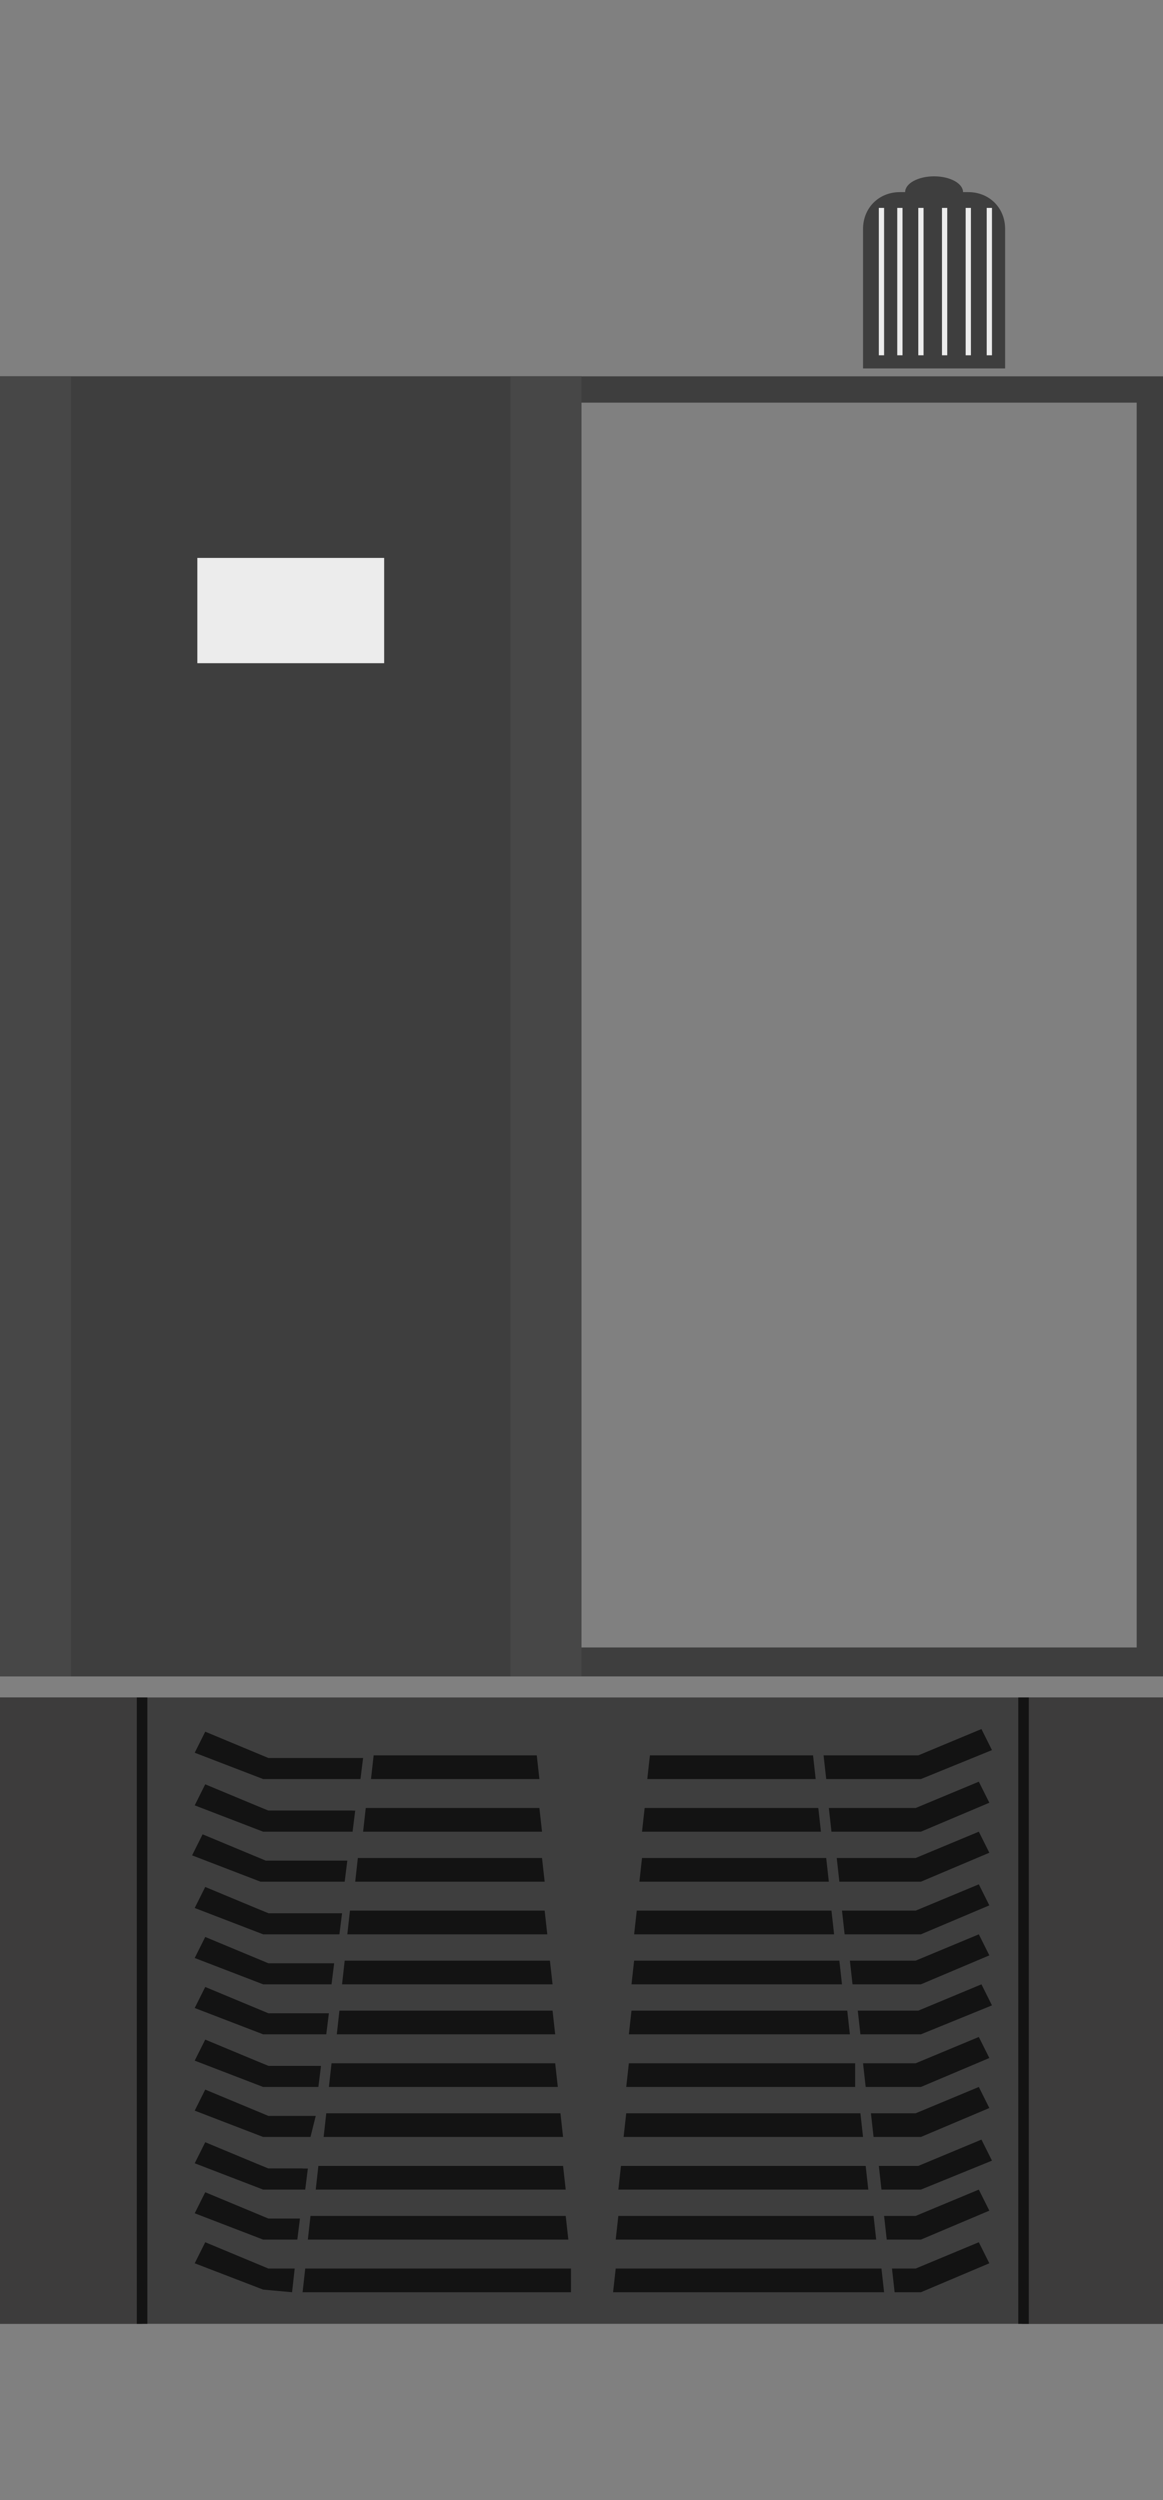 <?xml version="1.0" encoding="utf-8"?>
<!-- Generator: Adobe Illustrator 25.2.1, SVG Export Plug-In . SVG Version: 6.00 Build 0)  -->
<svg version="1.1" id="Camada_1" xmlns="http://www.w3.org/2000/svg" xmlns:xlink="http://www.w3.org/1999/xlink" x="0px" y="0px"
	 viewBox="0 0 44.2 95" style="enable-background:new 0 0 44.2 95;" xml:space="preserve">
<rect x="0" y="0" width="44.2" height="95" fill="#808080" stroke="none"/>
<style type="text/css">
	.st0{opacity:0.85;}
	.st1{fill:#333333;}
	.st2{fill:#313030;}
	.st3{fill:#3D3D3D;}
	.st4{fill:#FFFFFF;}
</style>
<g class="st0">
	<g>
		<g>
			<rect x="0" y="64.5" class="st1" width="44.2" height="23.8"/>
		</g>
		<g>
			<g>
				<rect x="0" y="64.5" class="st2" width="5.4" height="23.8"/>
			</g>
			<g>
				<rect x="5.2" y="64.5" width="0.4" height="23.8"/>
			</g>
		</g>
		<g>
			<g>
				
					<rect x="38.8" y="64.5" transform="matrix(-1 -1.224647e-16 1.224647e-16 -1 83.038 152.802)" class="st2" width="5.4" height="23.8"/>
			</g>
			<g>
				<rect x="38.7" y="64.5" width="0.4" height="23.8"/>
			</g>
		</g>
		<g>
			<g>
				<g>
					<polygon points="10.2,66.9 13.6,66.9 13.5,67.5 10.1,67.5 7.6,66.5 7.9,66 					"/>
					<path d="M13.7,67.6l-3.7,0l-2.6-1l0.4-0.8l2.4,1h3.6L13.7,67.6z M10.1,67.3h3.3l0-0.3l-3.3,0L8,66.2l-0.1,0.3L10.1,67.3z"/>
				</g>
				<g>
					<polygon points="20.3,67.5 14.3,67.5 14.3,66.9 20.3,66.9 					"/>
					<path d="M20.5,67.6h-6.4l0.1-0.9h6.2L20.5,67.6z M14.4,67.3h5.7l0-0.3h-5.6L14.4,67.3z"/>
				</g>
				<g>
					<polygon points="30.7,66.9 30.8,67.5 24.7,67.5 24.7,66.9 					"/>
					<path d="M31,67.6h-6.4l0.1-0.9h6.2L31,67.6z M24.9,67.3h5.7l0-0.3h-5.7L24.9,67.3z"/>
				</g>
				<g>
					<polygon points="37.4,66.5 35,67.5 31.5,67.5 31.4,66.9 34.8,66.9 37.1,66 					"/>
					<path d="M35,67.6h-3.6l-0.1-0.9h3.6l2.4-1l0.4,0.8L35,67.6z M31.6,67.3h3.3l2.2-0.9L37,66.2L34.8,67h-3.2L31.6,67.3z"/>
				</g>
			</g>
			<g>
				<g>
					<polygon points="10.2,68.8 13.4,68.8 13.3,69.4 10.1,69.4 7.6,68.5 7.9,67.9 					"/>
					<path d="M13.4,69.6l-3.4,0l-2.6-1l0.4-0.8l2.4,1h3.3L13.4,69.6z M10.1,69.3h3.1l0-0.3l-3,0L8,68.1l-0.1,0.3L10.1,69.3z"/>
				</g>
				<g>
					<polygon points="20.4,69.4 14,69.4 14.1,68.8 20.4,68.8 					"/>
					<path d="M20.6,69.6h-6.8l0.1-0.9h6.6L20.6,69.6z M14.2,69.3h6.1l0-0.3h-6L14.2,69.3z"/>
				</g>
				<g>
					<polygon points="31,68.8 31,69.4 24.6,69.4 24.6,68.8 					"/>
					<path d="M31.2,69.6h-6.8l0.1-0.9h6.6L31.2,69.6z M24.7,69.3h6.1l0-0.3h-6.1L24.7,69.3z"/>
				</g>
				<g>
					<polygon points="37.4,68.5 35,69.4 31.8,69.4 31.7,68.8 34.8,68.8 37.1,67.9 					"/>
					<path d="M35,69.6h-3.4l-0.1-0.9h3.3l2.4-1l0.4,0.8L35,69.6z M31.9,69.3h3l2.2-0.9L37,68.1L34.8,69h-3L31.9,69.3z"/>
				</g>
			</g>
			<g>
				<g>
					<polygon points="10.2,70.8 13.1,70.8 13,71.4 10.1,71.4 7.6,70.4 7.9,69.9 					"/>
					<path d="M13.1,71.5l-3.2,0l-2.6-1l0.4-0.8l2.4,1h3.1L13.1,71.5z M10.1,71.2h2.8l0-0.3l-2.8,0L8,70.1l-0.1,0.3L10.1,71.2z"/>
				</g>
				<g>
					<polygon points="20.6,71.4 13.7,71.4 13.8,70.8 20.5,70.8 					"/>
					<path d="M20.7,71.5h-7.2l0.1-0.9h7L20.7,71.5z M13.9,71.2h6.5l0-0.3H14L13.9,71.2z"/>
				</g>
				<g>
					<polygon points="31.2,70.8 31.3,71.4 24.4,71.4 24.5,70.8 					"/>
					<path d="M31.5,71.5h-7.2l0.1-0.9h7L31.5,71.5z M24.6,71.2h6.5l0-0.3h-6.5L24.6,71.2z"/>
				</g>
				<g>
					<polygon points="37.4,70.4 35,71.4 32,71.4 31.9,70.8 34.8,70.8 37.1,69.9 					"/>
					<path d="M35,71.5h-3.1l-0.1-0.9h3l2.4-1l0.4,0.8L35,71.5z M32.2,71.2h2.8l2.2-0.9L37,70.1l-2.2,0.9h-2.7L32.2,71.2z"/>
				</g>
			</g>
			<g>
				<g>
					<polygon points="10.2,72.7 12.8,72.7 12.7,73.3 10.1,73.3 7.6,72.3 7.9,71.8 					"/>
					<path d="M12.9,73.5l-2.9,0l-2.6-1l0.4-0.8l2.4,1H13L12.9,73.5z M10.1,73.1h2.5l0-0.3l-2.5,0L8,72l-0.1,0.3L10.1,73.1z"/>
				</g>
				<g>
					<polygon points="20.7,73.3 13.5,73.3 13.6,72.7 20.6,72.7 					"/>
					<path d="M20.8,73.5h-7.6l0.1-0.9h7.4L20.8,73.5z M13.6,73.1h6.9l0-0.3h-6.8L13.6,73.1z"/>
				</g>
				<g>
					<polygon points="31.5,72.7 31.6,73.3 24.3,73.3 24.4,72.7 					"/>
					<path d="M31.7,73.5h-7.6l0.1-0.9h7.4L31.7,73.5z M24.5,73.1h6.9l0-0.3h-6.8L24.5,73.1z"/>
				</g>
				<g>
					<polygon points="37.4,72.3 35,73.3 32.3,73.3 32.2,72.7 34.8,72.7 37.1,71.8 					"/>
					<path d="M35,73.5h-2.9L32,72.6h2.8l2.4-1l0.4,0.8L35,73.5z M32.4,73.1h2.5l2.2-0.9L37,72l-2.2,0.9h-2.5L32.4,73.1z"/>
				</g>
			</g>
			<g>
				<g>
					<polygon points="10.2,74.7 12.6,74.7 12.5,75.2 10.1,75.2 7.6,74.3 7.9,73.7 					"/>
					<path d="M12.6,75.4l-2.6,0l-2.6-1l0.4-0.8l2.4,1h2.5L12.6,75.4z M10.1,75.1h2.3l0-0.3l-2.3,0L8,73.9l-0.1,0.3L10.1,75.1z"/>
				</g>
				<g>
					<polygon points="20.8,75.2 13.2,75.2 13.3,74.7 20.8,74.7 					"/>
					<path d="M21,75.4H13l0.1-0.9h7.8L21,75.4z M13.4,75.1h7.3l0-0.3h-7.2L13.4,75.1z"/>
				</g>
				<g>
					<polygon points="31.7,74.7 31.8,75.2 24.2,75.2 24.2,74.7 					"/>
					<path d="M32,75.4h-8l0.1-0.9h7.8L32,75.4z M24.4,75.1h7.3l0-0.3h-7.2L24.4,75.1z"/>
				</g>
				<g>
					<polygon points="37.4,74.3 35,75.2 32.5,75.2 32.5,74.7 34.8,74.7 37.1,73.7 					"/>
					<path d="M35,75.4h-2.6l-0.1-0.9h2.5l2.4-1l0.4,0.8L35,75.4z M32.7,75.1h2.3l2.2-0.9L37,73.9l-2.2,0.9h-2.2L32.7,75.1z"/>
				</g>
			</g>
			<g>
				<g>
					<polygon points="10.2,76.6 12.3,76.6 12.2,77.2 10.1,77.2 7.6,76.2 7.9,75.7 					"/>
					<path d="M12.4,77.3l-2.4,0l-2.6-1l0.4-0.8l2.4,1h2.3L12.4,77.3z M10.1,77h2l0-0.3l-2,0L8,75.9l-0.1,0.3L10.1,77z"/>
				</g>
				<g>
					<polygon points="20.9,77.2 12.9,77.2 13,76.6 20.9,76.6 					"/>
					<path d="M21.1,77.3h-8.3l0.1-0.9H21L21.1,77.3z M13.1,77h7.6l0-0.3h-7.6L13.1,77z"/>
				</g>
				<g>
					<polygon points="32,76.6 32.1,77.2 24.1,77.2 24.1,76.6 					"/>
					<path d="M32.3,77.3h-8.4l0.1-0.9h8.2L32.3,77.3z M24.2,77h7.7l0-0.3h-7.6L24.2,77z"/>
				</g>
				<g>
					<polygon points="37.4,76.2 35,77.2 32.8,77.2 32.7,76.6 34.8,76.6 37.1,75.7 					"/>
					<path d="M35,77.3h-2.3l-0.1-0.9h2.3l2.4-1l0.4,0.8L35,77.3z M32.9,77h2l2.2-0.9L37,75.9l-2.2,0.9h-1.9L32.9,77z"/>
				</g>
			</g>
			<g>
				<g>
					<polygon points="10.2,78.5 12,78.5 12,79.1 10.1,79.1 7.6,78.2 7.9,77.6 					"/>
					<path d="M12.1,79.3l-2.1,0l-2.6-1l0.4-0.8l2.4,1h2L12.1,79.3z M10.1,79h1.7l0-0.3l-1.7,0L8,77.8l-0.1,0.3L10.1,79z"/>
				</g>
				<g>
					<polygon points="21.1,79.1 12.7,79.1 12.8,78.5 21,78.5 					"/>
					<path d="M21.2,79.3h-8.7l0.1-0.9h8.5L21.2,79.3z M12.9,79h8l0-0.3h-8L12.9,79z"/>
				</g>
				<g>
					<polygon points="32.3,78.5 32.3,79.1 24,79.1 24,78.5 					"/>
					<path d="M32.5,79.3h-8.7l0.1-0.9h8.6L32.5,79.3z M24.1,79h8l0-0.3h-8L24.1,79z"/>
				</g>
				<g>
					<polygon points="37.4,78.2 35,79.1 33.1,79.1 33,78.5 34.8,78.5 37.1,77.6 					"/>
					<path d="M35,79.3h-2.1l-0.1-0.9h2l2.4-1l0.4,0.8L35,79.3z M33.2,79h1.7l2.2-0.9L37,77.8l-2.2,0.9h-1.7L33.2,79z"/>
				</g>
			</g>
			<g>
				<g>
					<polygon points="10.2,80.5 11.8,80.5 11.7,81.1 10.1,81.1 7.6,80.1 7.9,79.6 					"/>
					<path d="M11.8,81.2l-1.8,0l-2.6-1l0.4-0.8l2.4,1H12L11.8,81.2z M10.1,80.9h1.5l0-0.3l-1.5,0L8,79.8L7.8,80L10.1,80.9z"/>
				</g>
				<g>
					<polygon points="21.2,81.1 12.4,81.1 12.5,80.5 21.2,80.5 					"/>
					<path d="M21.4,81.2h-9.1l0.1-0.9h8.9L21.4,81.2z M12.6,80.9H21l0-0.3h-8.4L12.6,80.9z"/>
				</g>
				<g>
					<polygon points="32.5,80.5 32.6,81.1 23.8,81.1 23.9,80.5 					"/>
					<path d="M32.8,81.2h-9.1l0.1-0.9h8.9L32.8,81.2z M24,80.9h8.4l0-0.3H24L24,80.9z"/>
				</g>
				<g>
					<polygon points="37.4,80.1 35,81.1 33.3,81.1 33.2,80.5 34.8,80.5 37.1,79.6 					"/>
					<path d="M35,81.2h-1.8l-0.1-0.9h1.7l2.4-1l0.4,0.8L35,81.2z M33.5,80.9h1.5l2.2-0.9L37,79.8l-2.2,0.9h-1.4L33.5,80.9z"/>
				</g>
			</g>
			<g>
				<g>
					<polygon points="10.2,82.4 11.5,82.4 11.4,83 10.1,83 7.6,82 7.9,81.5 					"/>
					<path d="M11.6,83.2l-1.6,0l-2.6-1l0.4-0.8l2.4,1h1.5L11.6,83.2z M10.1,82.9h1.2l0-0.3l-1.2,0L8,81.7L7.8,82L10.1,82.9z"/>
				</g>
				<g>
					<polygon points="21.3,83 12.2,83 12.2,82.4 21.3,82.4 					"/>
					<path d="M21.5,83.2H12l0.1-0.9h9.3L21.5,83.2z M12.3,82.9h8.8l0-0.3h-8.8L12.3,82.9z"/>
				</g>
				<g>
					<polygon points="32.8,82.4 32.9,83 23.7,83 23.7,82.4 					"/>
					<path d="M33,83.2h-9.5l0.1-0.9h9.3L33,83.2z M23.9,82.9h8.8l0-0.3h-8.8L23.9,82.9z"/>
				</g>
				<g>
					<polygon points="37.4,82 35,83 33.6,83 33.5,82.4 34.8,82.4 37.1,81.5 					"/>
					<path d="M35,83.2h-1.5l-0.1-0.9h1.5l2.4-1l0.4,0.8L35,83.2z M33.7,82.9h1.2l2.2-0.9L37,81.7l-2.2,0.9h-1.1L33.7,82.9z"/>
				</g>
			</g>
			<g>
				<g>
					<polygon points="10.2,84.4 11.3,84.4 11.2,85 10.1,85 7.6,84 7.9,83.4 					"/>
					<path d="M11.3,85.1l-1.3,0l-2.6-1l0.4-0.8l2.4,1h1.2L11.3,85.1z M10.1,84.8h1l0-0.3l-0.9,0L8,83.6l-0.1,0.3L10.1,84.8z"/>
				</g>
				<g>
					<polygon points="21.4,85 11.9,85 12,84.4 21.4,84.4 					"/>
					<path d="M21.6,85.1h-9.9l0.1-0.9h9.7L21.6,85.1z M12.1,84.8h9.2l0-0.3h-9.1L12.1,84.8z"/>
				</g>
				<g>
					<polygon points="33.1,84.4 33.1,85 23.6,85 23.6,84.4 					"/>
					<path d="M33.3,85.1h-9.9l0.1-0.9h9.7L33.3,85.1z M23.8,84.8H33l0-0.3h-9.1L23.8,84.8z"/>
				</g>
				<g>
					<polygon points="37.4,84 35,85 33.9,85 33.8,84.4 34.8,84.4 37.1,83.4 					"/>
					<path d="M35,85.1h-1.3l-0.1-0.9h1.2l2.4-1l0.4,0.8L35,85.1z M34,84.8h0.9l2.2-0.9L37,83.6l-2.2,0.9H34L34,84.8z"/>
				</g>
			</g>
			<g>
				<g>
					<polygon points="10.2,86.3 11,86.3 10.9,86.9 10.1,86.9 7.6,85.9 7.9,85.4 					"/>
					<path d="M11.1,87.1L10,87l-2.6-1l0.4-0.8l2.4,1h1L11.1,87.1z M10.1,86.7h0.7l0-0.3l-0.7,0L8,85.6l-0.1,0.3L10.1,86.7z"/>
				</g>
				<g>
					<polygon points="21.6,86.9 11.6,86.9 11.7,86.3 21.5,86.3 					"/>
					<path d="M21.7,87.1H11.5l0.1-0.9h10.1L21.7,87.1z M11.8,86.7h9.6l0-0.3h-9.5L11.8,86.7z"/>
				</g>
				<g>
					<polygon points="33.3,86.3 33.4,86.9 23.5,86.9 23.5,86.3 					"/>
					<path d="M33.6,87.1H23.3l0.1-0.9h10.1L33.6,87.1z M23.6,86.7h9.6l0-0.3h-9.5L23.6,86.7z"/>
				</g>
				<g>
					<polygon points="37.4,85.9 35,86.9 34.1,86.9 34,86.3 34.8,86.3 37.1,85.4 					"/>
					<path d="M35,87.1h-1l-0.1-0.9h0.9l2.4-1l0.4,0.8L35,87.1z M34.3,86.7h0.7l2.2-0.9L37,85.6l-2.2,0.9h-0.6L34.3,86.7z"/>
				</g>
			</g>
		</g>
	</g>
	<g>
		<g>
			<rect x="0" y="14.3" class="st1" width="22.1" height="49.4"/>
		</g>
		<g>
			<path class="st1" d="M43.2,15.3v47.3H1V15.3H43.2 M44.2,14.3H0v49.4h44.2V14.3L44.2,14.3z"/>
		</g>
		<g>
			<rect x="0" y="14.3" class="st3" width="2.7" height="49.4"/>
		</g>
		<g>
			<rect x="19.4" y="14.3" class="st3" width="2.7" height="49.4"/>
		</g>
	</g>
	<g>
		<rect x="7.5" y="21.2" class="st4" width="7.1" height="4"/>
	</g>
	<g>
		<path class="st1" d="M38.2,14h-5.4V8.7c0-0.8,0.6-1.4,1.4-1.4h2.6c0.8,0,1.4,0.6,1.4,1.4V14z"/>
	</g>
	<g>
		<ellipse class="st1" cx="35.5" cy="7.3" rx="1.1" ry="0.6"/>
	</g>
	<g>
		<rect x="33.4" y="7.9" class="st4" width="0.2" height="5.6"/>
	</g>
	<g>
		<rect x="34.1" y="7.9" class="st4" width="0.2" height="5.6"/>
	</g>
	<g>
		<rect x="34.9" y="7.9" class="st4" width="0.2" height="5.6"/>
	</g>
	<g>
		<rect x="35.8" y="7.9" class="st4" width="0.2" height="5.6"/>
	</g>
	<g>
		<rect x="36.7" y="7.9" class="st4" width="0.2" height="5.6"/>
	</g>
	<g>
		<rect x="37.5" y="7.9" class="st4" width="0.2" height="5.6"/>
	</g>
</g>
</svg>
